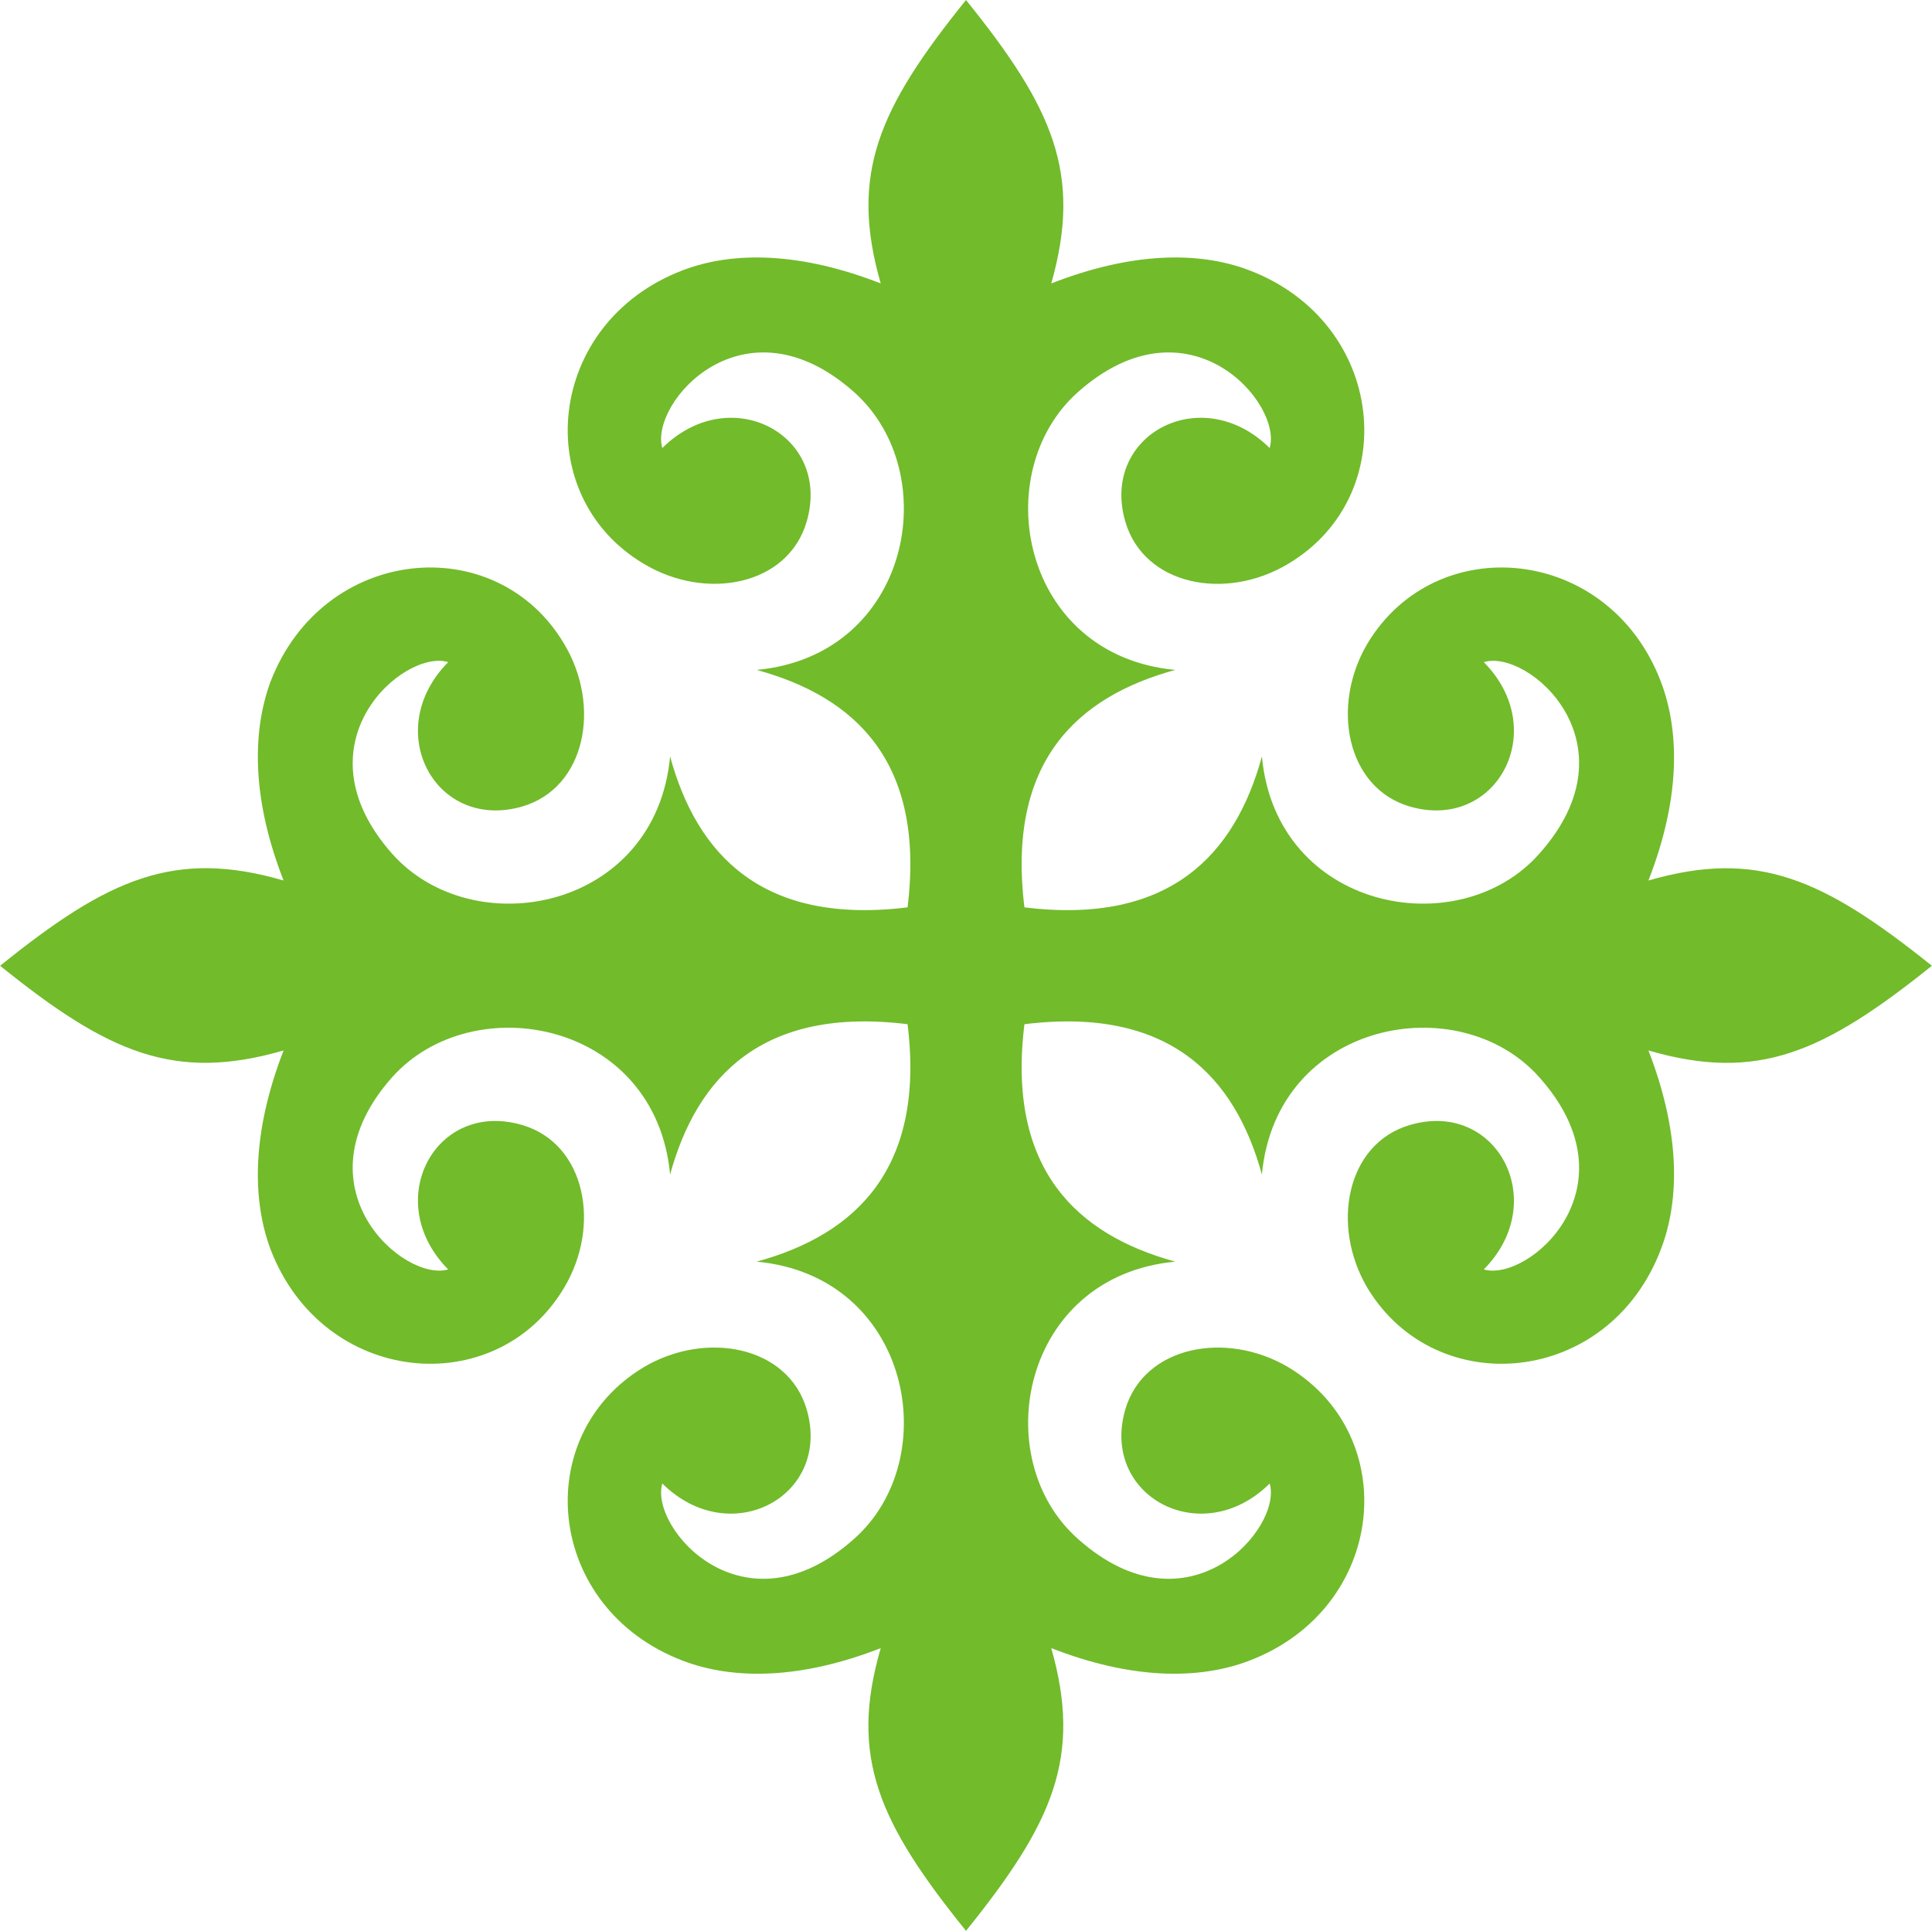 <?xml version="1.0" encoding="UTF-8"?> <svg xmlns="http://www.w3.org/2000/svg" id="Layer_2" data-name="Layer 2" viewBox="0 0 166.3 166.25"><defs><style> .cls-1 { fill: #72bb2b; fill-rule: evenodd; } </style></defs><g id="_图层_1" data-name="图层 1"><path class="cls-1" d="M83.15,0c7.5,9.3,10.02,14.95,7.34,24.4,6.83-2.67,12.63-2.82,17.05-1.13,11.81,4.52,13.2,19.41,3.34,25.27-5.39,3.24-12.43,1.85-14.02-3.65-2.16-7.45,6.57-12.12,12.43-6.32,1.13-3.85-6.98-13.25-16.49-4.83-7.86,6.98-4.88,22.7,8.37,23.93-8.47,2.31-14.53,7.91-12.99,20.44l-5.03,5.03-5.03,5.03c-12.48-1.54-18.13,4.52-20.44,12.94-1.23-13.2-16.95-16.18-23.93-8.37-8.42,9.5,1.03,17.67,4.83,16.54-5.8-5.85-1.13-14.64,6.37-12.43,5.44,1.59,6.83,8.63,3.6,14.02-5.85,9.81-20.75,8.47-25.27-3.34-1.64-4.42-1.54-10.22,1.13-17.1-9.4,2.72-15.1.21-24.4-7.29,9.3-7.5,15-10.07,24.4-7.34-2.67-6.83-2.77-12.63-1.13-17.1,4.52-11.76,19.41-13.15,25.27-3.29,3.24,5.39,1.85,12.43-3.6,14.02-7.5,2.16-12.17-6.57-6.37-12.43-3.8-1.18-13.25,6.98-4.83,16.49,6.98,7.86,22.7,4.88,23.93-8.37,2.31,8.47,7.96,14.53,20.44,12.99l5.03,5.03,5.03,5.03c-1.54,12.48,4.52,18.13,12.99,20.44-13.25,1.23-16.23,16.95-8.37,23.88,9.5,8.47,17.62-.98,16.49-4.78-5.85,5.8-14.59,1.08-12.43-6.37,1.59-5.44,8.63-6.83,14.02-3.65,9.86,5.91,8.47,20.75-3.34,25.27-4.42,1.69-10.22,1.59-17.05-1.08,2.67,9.4.15,15.05-7.34,24.34-7.5-9.3-10.07-14.95-7.34-24.34-6.83,2.67-12.63,2.77-17.05,1.08-11.81-4.52-13.2-19.36-3.34-25.27,5.39-3.18,12.43-1.8,14.02,3.65,2.16,7.45-6.57,12.17-12.43,6.37-1.13,3.8,6.98,13.25,16.49,4.78,7.86-6.93,4.88-22.65-8.37-23.88,8.47-2.31,14.53-7.96,12.99-20.44l5.03-5.03,5.03-5.03c12.48,1.54,18.13-4.52,20.44-12.99,1.23,13.25,16.95,16.23,23.88,8.37,8.47-9.5-.98-17.67-4.78-16.49,5.8,5.86,1.08,14.59-6.37,12.43-5.44-1.59-6.83-8.63-3.65-14.02,5.91-9.86,20.8-8.47,25.27,3.29,1.69,4.47,1.59,10.27-1.08,17.1,9.4-2.72,15.05-.15,24.4,7.34-9.35,7.5-15,10.02-24.4,7.29,2.67,6.88,2.77,12.69,1.08,17.1-4.47,11.81-19.36,13.15-25.27,3.34-3.18-5.39-1.8-12.43,3.65-14.02,7.45-2.21,12.17,6.57,6.37,12.43,3.8,1.13,13.25-7.04,4.78-16.54-6.93-7.81-22.65-4.83-23.88,8.37-2.31-8.42-7.96-14.48-20.44-12.94l-5.03-5.03-5.03-5.03c1.54-12.53-4.52-18.13-12.99-20.44,13.25-1.23,16.23-16.95,8.37-23.93-9.5-8.42-17.62.98-16.49,4.83,5.85-5.8,14.59-1.13,12.43,6.32-1.59,5.5-8.63,6.88-14.02,3.65-9.86-5.85-8.47-20.75,3.34-25.27,4.42-1.69,10.22-1.54,17.05,1.13-2.72-9.45-.15-15.1,7.34-24.4h0Z"></path></g></svg> 
